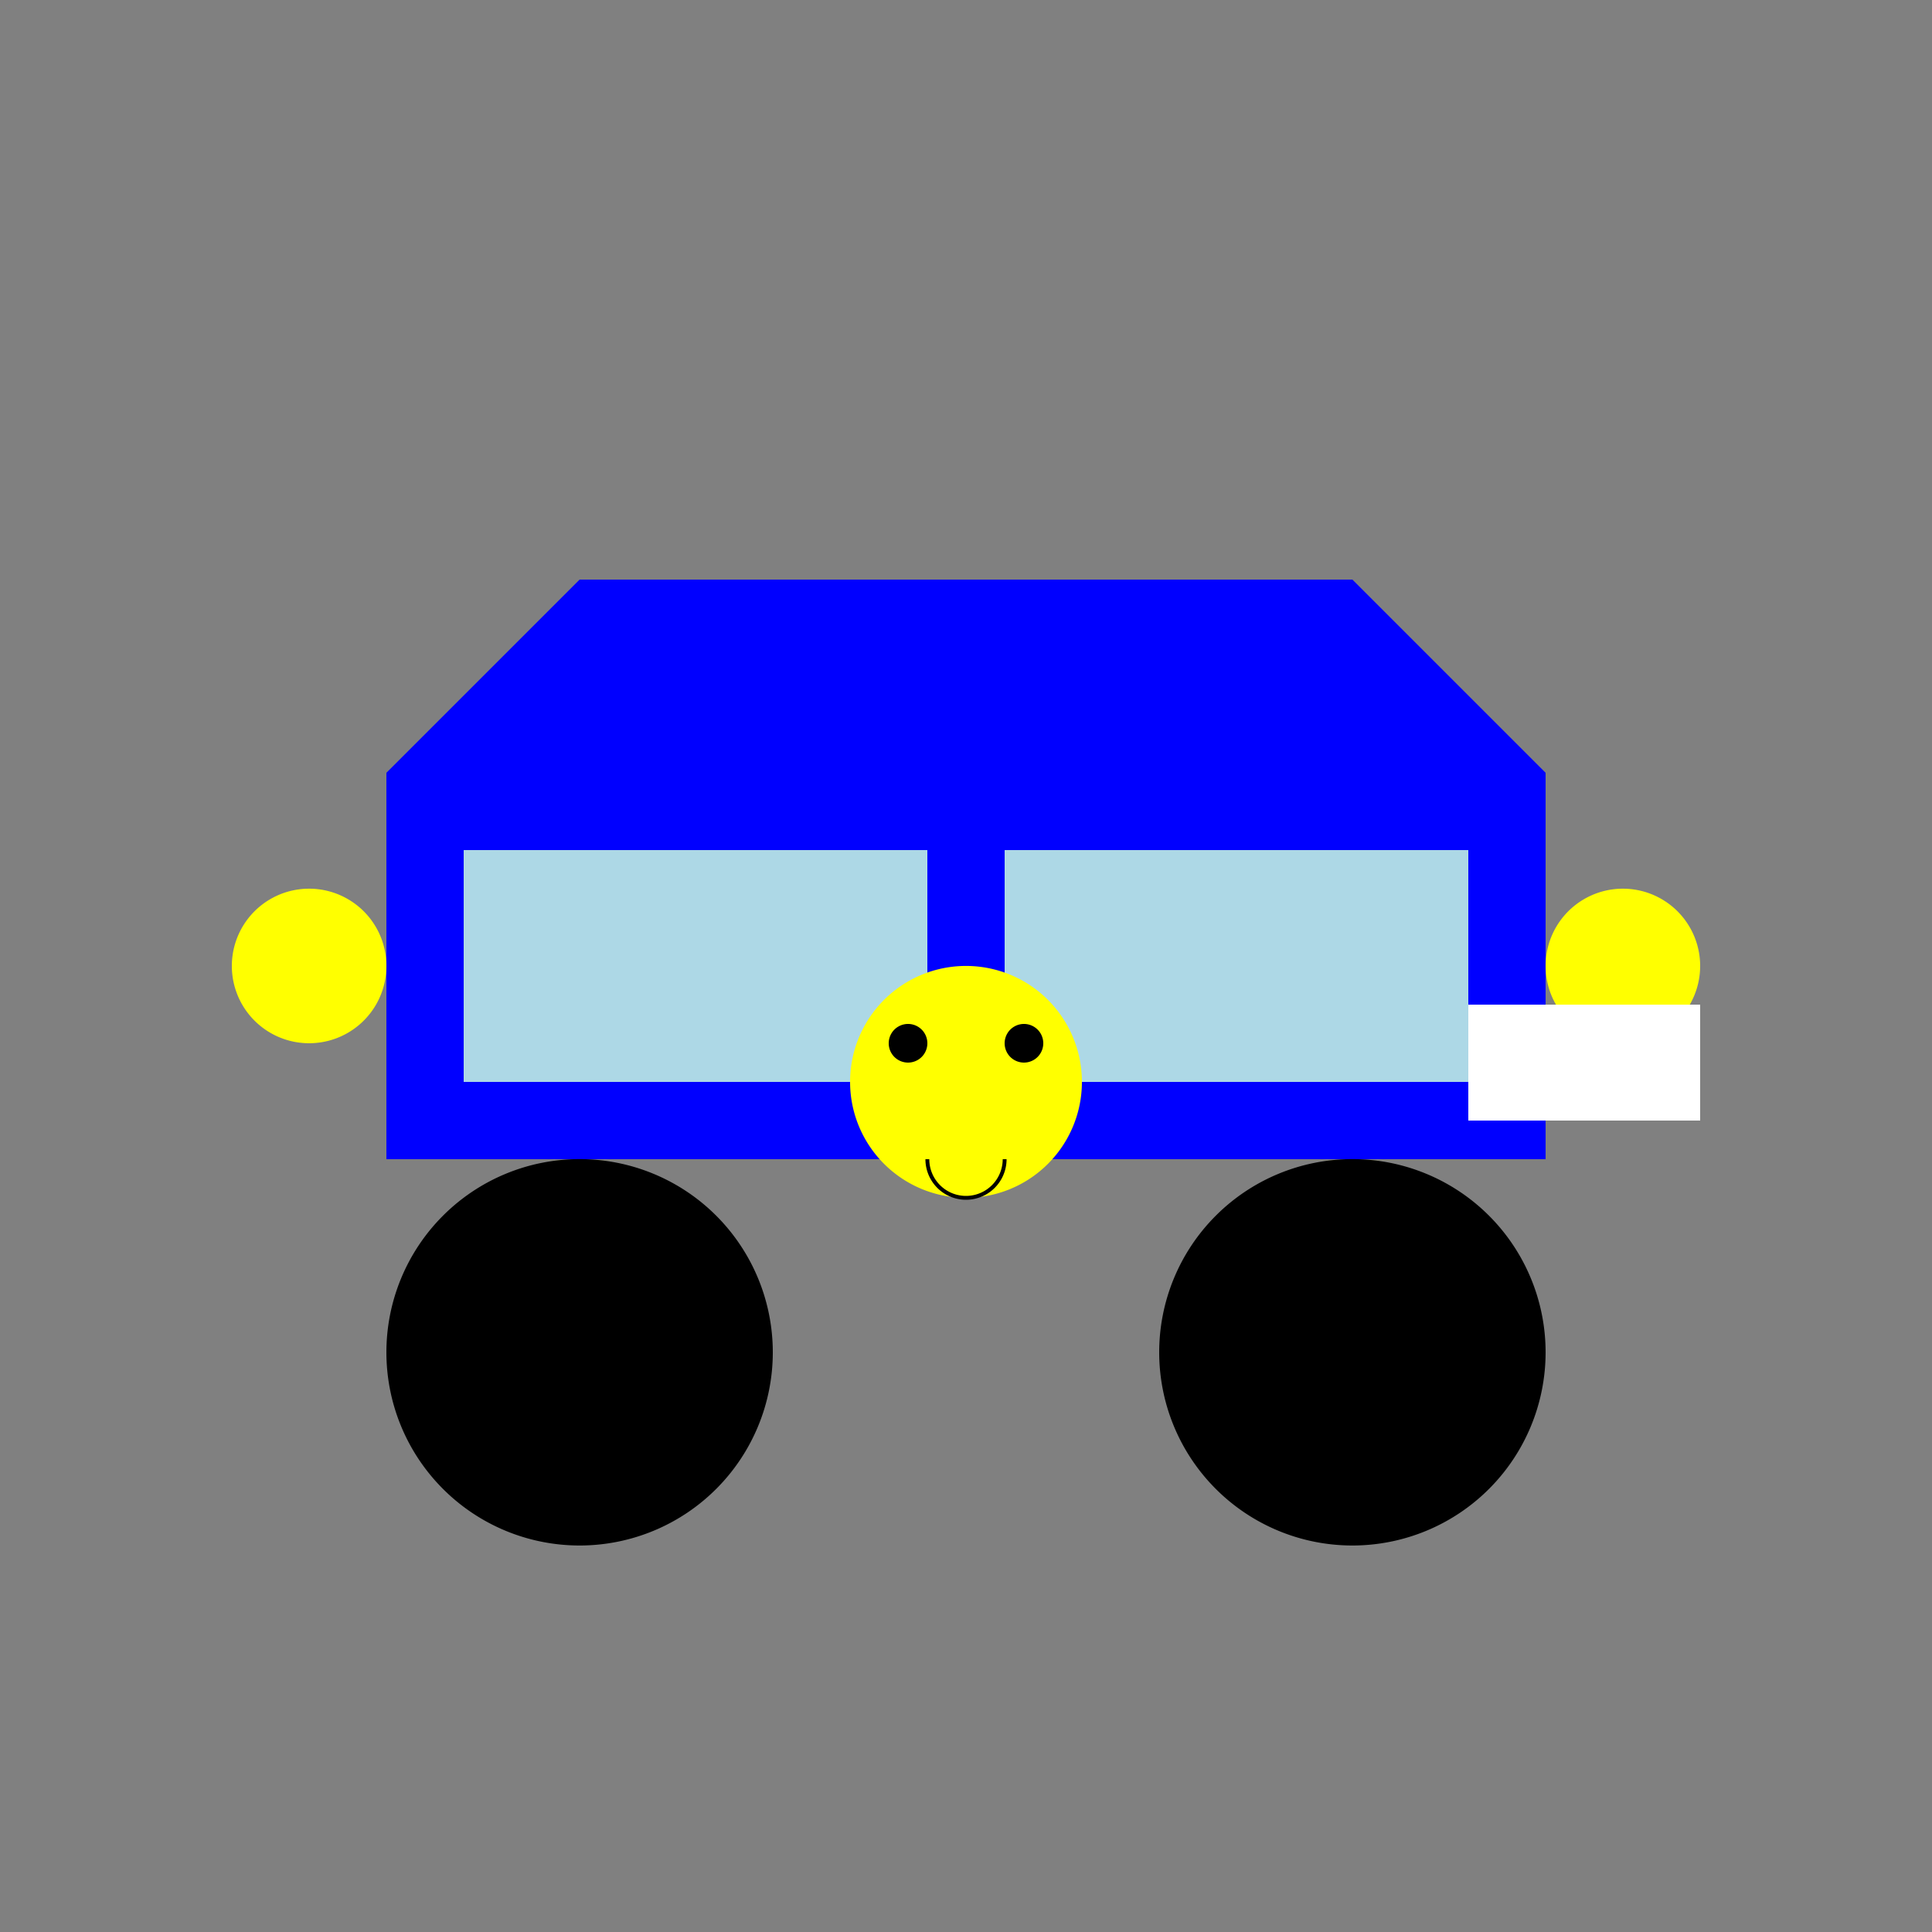 <!--

Generated by DrawGPT.
Free, open source, AI generated images in SVG, PNG, and HTML Canvas format.
https://drawgpt.ai

Created: 2023-11-13T16:58:24.791Z
Link: https://drawgpt.ai/prompt/120801/

-->
<svg xmlns="http://www.w3.org/2000/svg" xmlns:xlink="http://www.w3.org/1999/xlink" width="500" height="500"><rect width="100%" height="100%" fill="#808080" stroke="none"/><defs/><g><rect fill="blue" stroke="none" x="100" y="200" width="300" height="100"/><path fill="black" stroke="none" paint-order="stroke fill markers" d=" M 200 350 A 50 50 0 1 1 200 349.95"/><path fill="black" stroke="none" paint-order="stroke fill markers" d=" M 400 350 A 50 50 0 1 1 400 349.95"/><rect fill="lightblue" stroke="none" x="120" y="220" width="120" height="60"/><rect fill="lightblue" stroke="none" x="260" y="220" width="120" height="60"/><path fill="blue" stroke="none" paint-order="stroke fill markers" d=" M 100 200 L 400 200 L 350 150 L 150 150 Z"/><path fill="yellow" stroke="none" paint-order="stroke fill markers" d=" M 100 250 A 20 20 0 1 1 100 249.98"/><path fill="yellow" stroke="none" paint-order="stroke fill markers" d=" M 440 250 A 20 20 0 1 1 440 249.98"/><rect fill="white" stroke="none" x="380" y="260" width="60" height="30"/><path fill="yellow" stroke="none" paint-order="stroke fill markers" d=" M 280 280 A 30 30 0 1 1 280 279.97"/><path fill="black" stroke="none" paint-order="stroke fill markers" d=" M 240 270 A 5 5 0 1 1 240 269.995"/><path fill="black" stroke="none" paint-order="stroke fill markers" d=" M 270 270 A 5 5 0 1 1 270 269.995"/><path fill="none" stroke="#000000" paint-order="fill stroke markers" d=" M 260 300 A 10 10 0 0 1 240 300" stroke-miterlimit="10" stroke-dasharray=""/></g></svg>